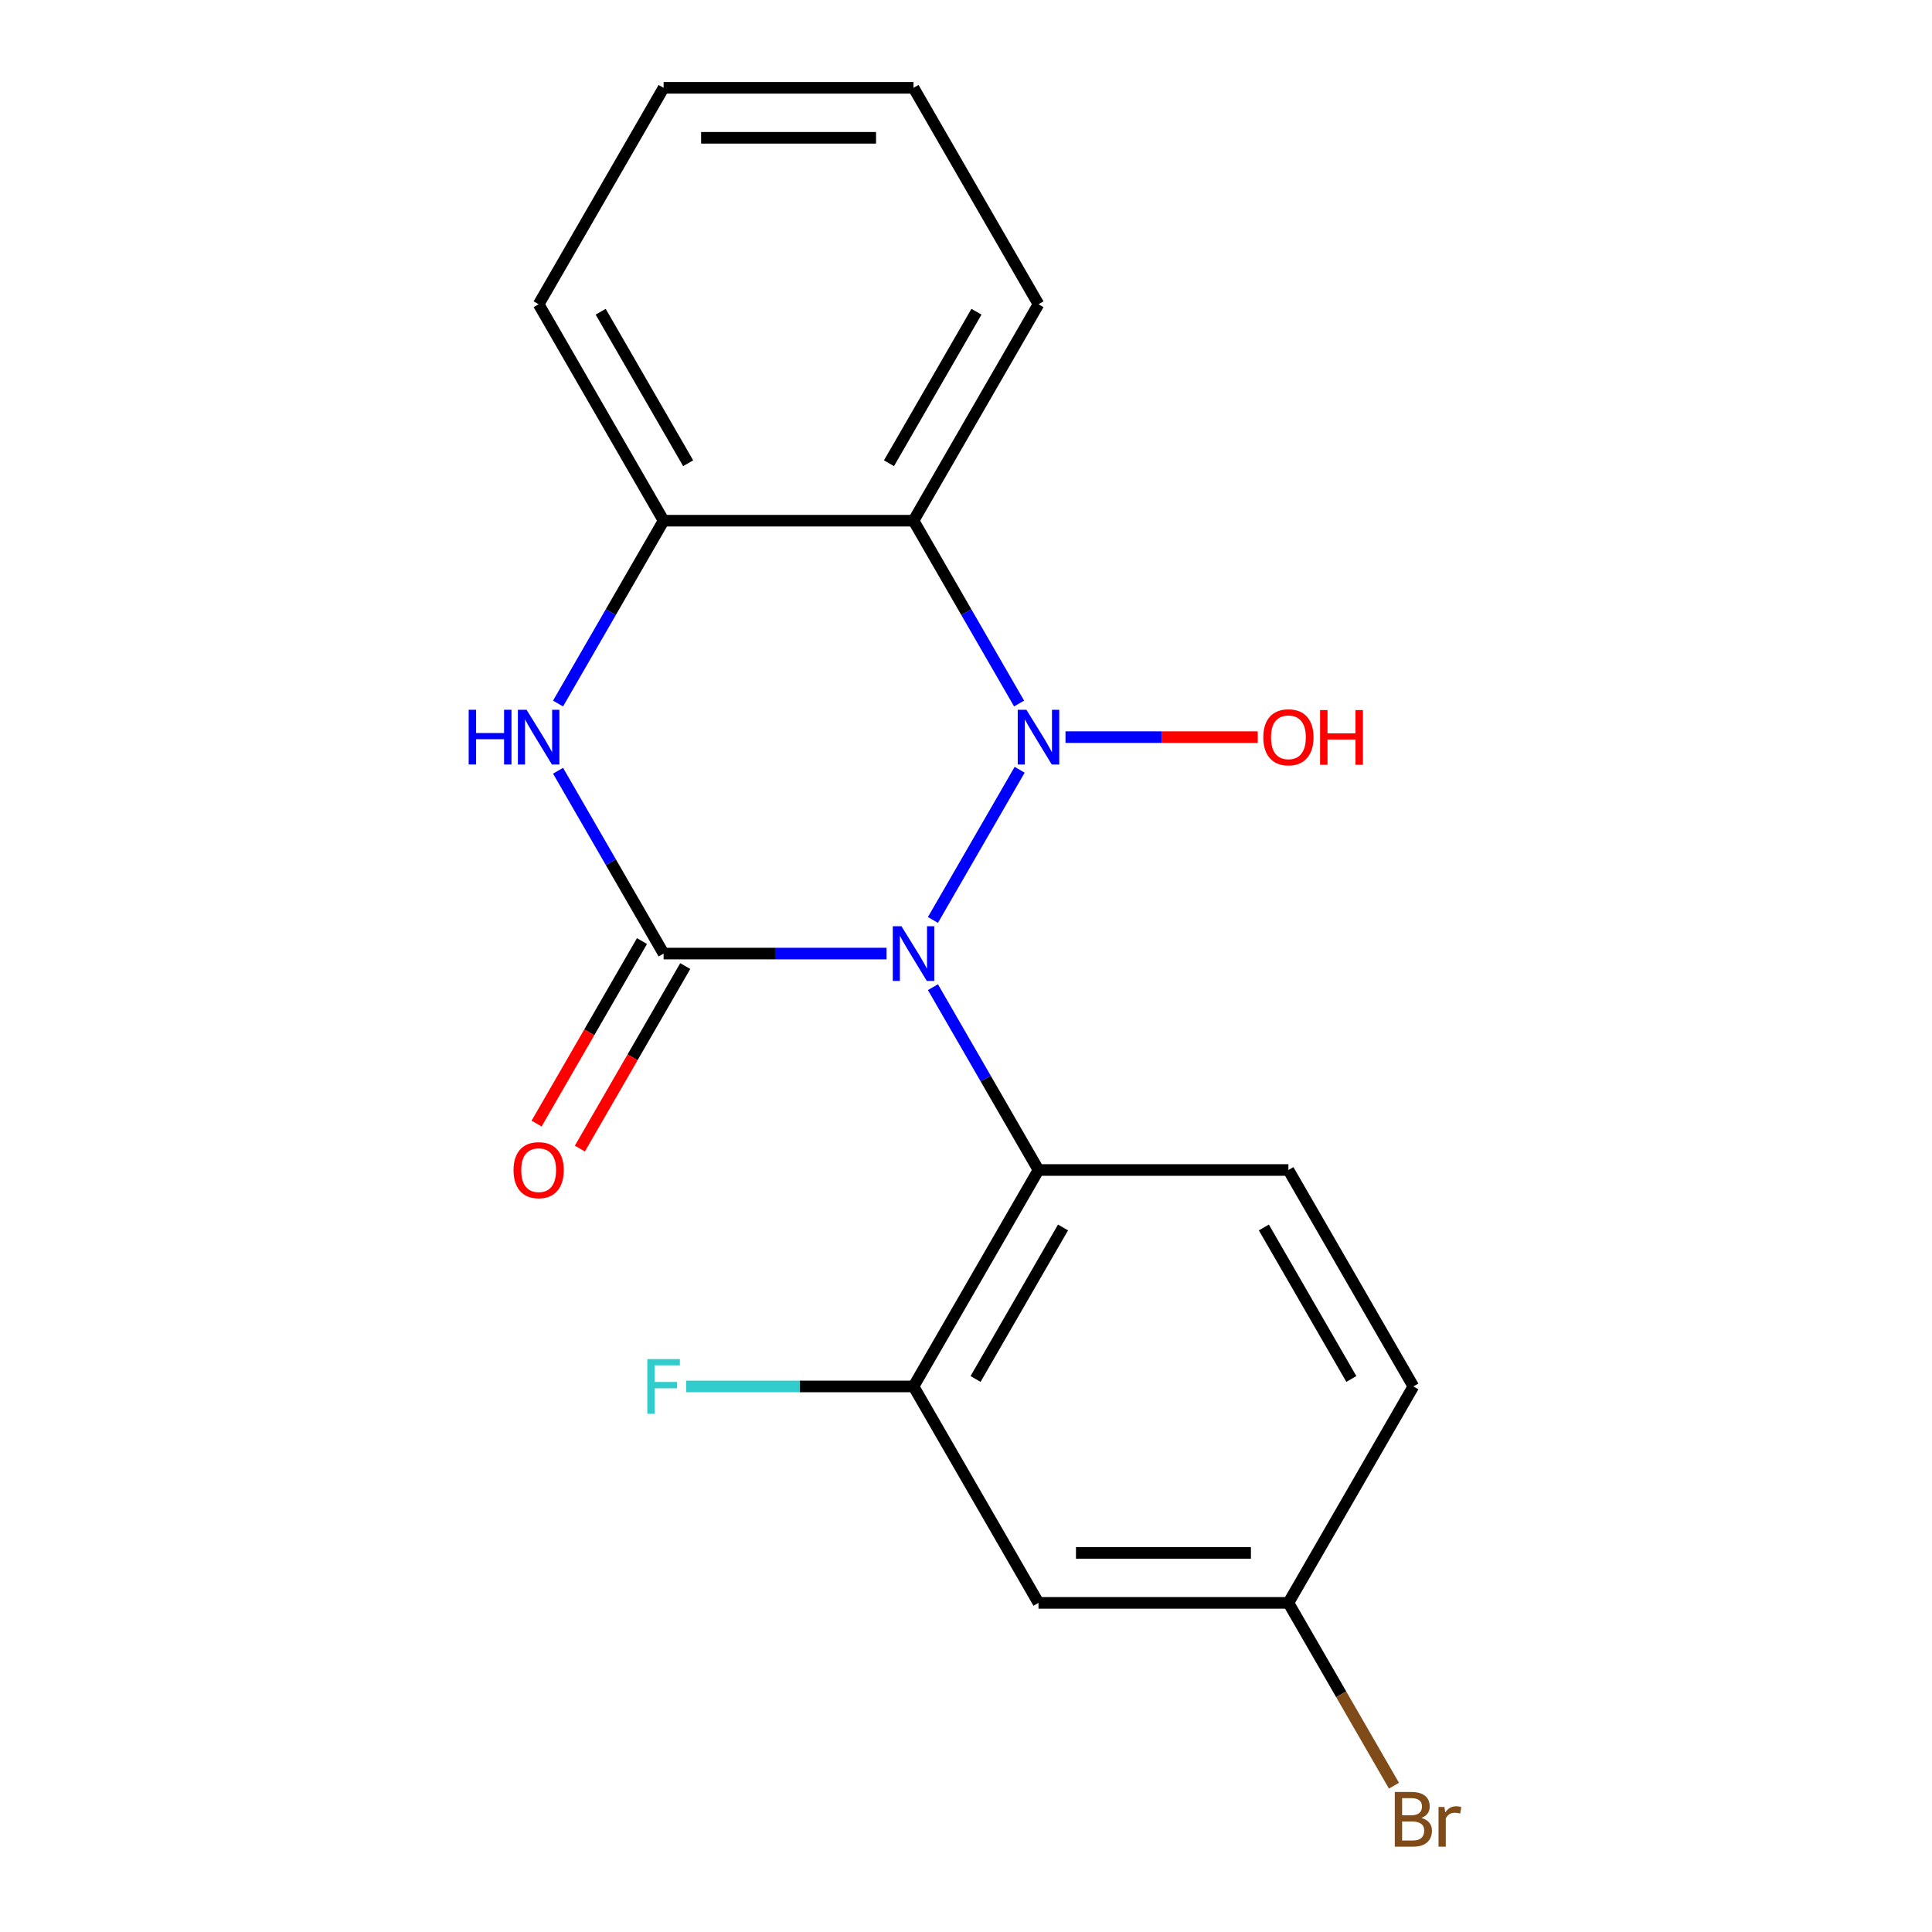 <?xml version='1.0' encoding='iso-8859-1'?>
<svg version='1.1' baseProfile='full'
              xmlns='http://www.w3.org/2000/svg'
                      xmlns:rdkit='http://www.rdkit.org/xml'
                      xmlns:xlink='http://www.w3.org/1999/xlink'
                  xml:space='preserve'
width='1000px' height='1000px' viewBox='0 0 1000 1000'>
<!-- END OF HEADER -->
<rect style='opacity:1.0;fill:#FFFFFF;stroke:none' width='1000' height='1000' x='0' y='0'> </rect>
<path class='bond-0' d='M 482.884,476.171 L 527.768,398.429' style='fill:none;fill-rule:evenodd;stroke:#0000FF;stroke-width:6px;stroke-linecap:butt;stroke-linejoin:miter;stroke-opacity:1' />
<path class='bond-1' d='M 458.867,493.565 L 401.175,493.565' style='fill:none;fill-rule:evenodd;stroke:#0000FF;stroke-width:6px;stroke-linecap:butt;stroke-linejoin:miter;stroke-opacity:1' />
<path class='bond-1' d='M 401.175,493.565 L 343.483,493.565' style='fill:none;fill-rule:evenodd;stroke:#000000;stroke-width:6px;stroke-linecap:butt;stroke-linejoin:miter;stroke-opacity:1' />
<path class='bond-3' d='M 482.884,510.959 L 510.202,558.276' style='fill:none;fill-rule:evenodd;stroke:#0000FF;stroke-width:6px;stroke-linecap:butt;stroke-linejoin:miter;stroke-opacity:1' />
<path class='bond-3' d='M 510.202,558.276 L 537.52,605.592' style='fill:none;fill-rule:evenodd;stroke:#000000;stroke-width:6px;stroke-linecap:butt;stroke-linejoin:miter;stroke-opacity:1' />
<path class='bond-2' d='M 527.478,364.143 L 500.16,316.827' style='fill:none;fill-rule:evenodd;stroke:#0000FF;stroke-width:6px;stroke-linecap:butt;stroke-linejoin:miter;stroke-opacity:1' />
<path class='bond-2' d='M 500.16,316.827 L 472.841,269.51' style='fill:none;fill-rule:evenodd;stroke:#000000;stroke-width:6px;stroke-linecap:butt;stroke-linejoin:miter;stroke-opacity:1' />
<path class='bond-10' d='M 551.494,381.537 L 601.244,381.537' style='fill:none;fill-rule:evenodd;stroke:#0000FF;stroke-width:6px;stroke-linecap:butt;stroke-linejoin:miter;stroke-opacity:1' />
<path class='bond-10' d='M 601.244,381.537 L 650.994,381.537' style='fill:none;fill-rule:evenodd;stroke:#FF0000;stroke-width:6px;stroke-linecap:butt;stroke-linejoin:miter;stroke-opacity:1' />
<path class='bond-4' d='M 343.483,493.565 L 316.165,446.248' style='fill:none;fill-rule:evenodd;stroke:#000000;stroke-width:6px;stroke-linecap:butt;stroke-linejoin:miter;stroke-opacity:1' />
<path class='bond-4' d='M 316.165,446.248 L 288.846,398.931' style='fill:none;fill-rule:evenodd;stroke:#0000FF;stroke-width:6px;stroke-linecap:butt;stroke-linejoin:miter;stroke-opacity:1' />
<path class='bond-8' d='M 332.28,487.097 L 305.008,534.334' style='fill:none;fill-rule:evenodd;stroke:#000000;stroke-width:6px;stroke-linecap:butt;stroke-linejoin:miter;stroke-opacity:1' />
<path class='bond-8' d='M 305.008,534.334 L 277.736,581.571' style='fill:none;fill-rule:evenodd;stroke:#FF0000;stroke-width:6px;stroke-linecap:butt;stroke-linejoin:miter;stroke-opacity:1' />
<path class='bond-8' d='M 354.686,500.033 L 327.413,547.27' style='fill:none;fill-rule:evenodd;stroke:#000000;stroke-width:6px;stroke-linecap:butt;stroke-linejoin:miter;stroke-opacity:1' />
<path class='bond-8' d='M 327.413,547.27 L 300.141,594.506' style='fill:none;fill-rule:evenodd;stroke:#FF0000;stroke-width:6px;stroke-linecap:butt;stroke-linejoin:miter;stroke-opacity:1' />
<path class='bond-14' d='M 472.841,269.51 L 537.52,157.482' style='fill:none;fill-rule:evenodd;stroke:#000000;stroke-width:6px;stroke-linecap:butt;stroke-linejoin:miter;stroke-opacity:1' />
<path class='bond-14' d='M 460.138,239.77 L 505.413,161.35' style='fill:none;fill-rule:evenodd;stroke:#000000;stroke-width:6px;stroke-linecap:butt;stroke-linejoin:miter;stroke-opacity:1' />
<path class='bond-19' d='M 472.841,269.51 L 343.483,269.51' style='fill:none;fill-rule:evenodd;stroke:#000000;stroke-width:6px;stroke-linecap:butt;stroke-linejoin:miter;stroke-opacity:1' />
<path class='bond-6' d='M 537.52,605.592 L 472.841,717.62' style='fill:none;fill-rule:evenodd;stroke:#000000;stroke-width:6px;stroke-linecap:butt;stroke-linejoin:miter;stroke-opacity:1' />
<path class='bond-6' d='M 550.224,635.332 L 504.949,713.752' style='fill:none;fill-rule:evenodd;stroke:#000000;stroke-width:6px;stroke-linecap:butt;stroke-linejoin:miter;stroke-opacity:1' />
<path class='bond-7' d='M 537.52,605.592 L 666.879,605.592' style='fill:none;fill-rule:evenodd;stroke:#000000;stroke-width:6px;stroke-linecap:butt;stroke-linejoin:miter;stroke-opacity:1' />
<path class='bond-5' d='M 288.846,364.143 L 316.165,316.827' style='fill:none;fill-rule:evenodd;stroke:#0000FF;stroke-width:6px;stroke-linecap:butt;stroke-linejoin:miter;stroke-opacity:1' />
<path class='bond-5' d='M 316.165,316.827 L 343.483,269.51' style='fill:none;fill-rule:evenodd;stroke:#000000;stroke-width:6px;stroke-linecap:butt;stroke-linejoin:miter;stroke-opacity:1' />
<path class='bond-16' d='M 343.483,269.51 L 278.804,157.482' style='fill:none;fill-rule:evenodd;stroke:#000000;stroke-width:6px;stroke-linecap:butt;stroke-linejoin:miter;stroke-opacity:1' />
<path class='bond-16' d='M 356.187,239.77 L 310.911,161.35' style='fill:none;fill-rule:evenodd;stroke:#000000;stroke-width:6px;stroke-linecap:butt;stroke-linejoin:miter;stroke-opacity:1' />
<path class='bond-9' d='M 472.841,717.62 L 537.52,829.648' style='fill:none;fill-rule:evenodd;stroke:#000000;stroke-width:6px;stroke-linecap:butt;stroke-linejoin:miter;stroke-opacity:1' />
<path class='bond-12' d='M 472.841,717.62 L 413.989,717.62' style='fill:none;fill-rule:evenodd;stroke:#000000;stroke-width:6px;stroke-linecap:butt;stroke-linejoin:miter;stroke-opacity:1' />
<path class='bond-12' d='M 413.989,717.62 L 355.137,717.62' style='fill:none;fill-rule:evenodd;stroke:#33CCCC;stroke-width:6px;stroke-linecap:butt;stroke-linejoin:miter;stroke-opacity:1' />
<path class='bond-13' d='M 666.879,605.592 L 731.558,717.62' style='fill:none;fill-rule:evenodd;stroke:#000000;stroke-width:6px;stroke-linecap:butt;stroke-linejoin:miter;stroke-opacity:1' />
<path class='bond-13' d='M 654.175,635.332 L 699.45,713.752' style='fill:none;fill-rule:evenodd;stroke:#000000;stroke-width:6px;stroke-linecap:butt;stroke-linejoin:miter;stroke-opacity:1' />
<path class='bond-20' d='M 537.52,829.648 L 666.879,829.648' style='fill:none;fill-rule:evenodd;stroke:#000000;stroke-width:6px;stroke-linecap:butt;stroke-linejoin:miter;stroke-opacity:1' />
<path class='bond-20' d='M 556.924,803.776 L 647.475,803.776' style='fill:none;fill-rule:evenodd;stroke:#000000;stroke-width:6px;stroke-linecap:butt;stroke-linejoin:miter;stroke-opacity:1' />
<path class='bond-11' d='M 666.879,829.648 L 731.558,717.62' style='fill:none;fill-rule:evenodd;stroke:#000000;stroke-width:6px;stroke-linecap:butt;stroke-linejoin:miter;stroke-opacity:1' />
<path class='bond-15' d='M 666.879,829.648 L 694.197,876.964' style='fill:none;fill-rule:evenodd;stroke:#000000;stroke-width:6px;stroke-linecap:butt;stroke-linejoin:miter;stroke-opacity:1' />
<path class='bond-15' d='M 694.197,876.964 L 721.515,924.281' style='fill:none;fill-rule:evenodd;stroke:#7F4C19;stroke-width:6px;stroke-linecap:butt;stroke-linejoin:miter;stroke-opacity:1' />
<path class='bond-17' d='M 537.52,157.482 L 472.841,45.455' style='fill:none;fill-rule:evenodd;stroke:#000000;stroke-width:6px;stroke-linecap:butt;stroke-linejoin:miter;stroke-opacity:1' />
<path class='bond-18' d='M 278.804,157.482 L 343.483,45.455' style='fill:none;fill-rule:evenodd;stroke:#000000;stroke-width:6px;stroke-linecap:butt;stroke-linejoin:miter;stroke-opacity:1' />
<path class='bond-21' d='M 472.841,45.455 L 343.483,45.455' style='fill:none;fill-rule:evenodd;stroke:#000000;stroke-width:6px;stroke-linecap:butt;stroke-linejoin:miter;stroke-opacity:1' />
<path class='bond-21' d='M 453.437,71.326 L 362.887,71.326' style='fill:none;fill-rule:evenodd;stroke:#000000;stroke-width:6px;stroke-linecap:butt;stroke-linejoin:miter;stroke-opacity:1' />
<path  class='atom-0' d='M 466.581 479.405
L 475.861 494.405
Q 476.781 495.885, 478.261 498.565
Q 479.741 501.245, 479.821 501.405
L 479.821 479.405
L 483.581 479.405
L 483.581 507.725
L 479.701 507.725
L 469.741 491.325
Q 468.581 489.405, 467.341 487.205
Q 466.141 485.005, 465.781 484.325
L 465.781 507.725
L 462.101 507.725
L 462.101 479.405
L 466.581 479.405
' fill='#0000FF'/>
<path  class='atom-1' d='M 531.26 367.377
L 540.54 382.377
Q 541.46 383.857, 542.94 386.537
Q 544.42 389.217, 544.5 389.377
L 544.5 367.377
L 548.26 367.377
L 548.26 395.697
L 544.38 395.697
L 534.42 379.297
Q 533.26 377.377, 532.02 375.177
Q 530.82 372.977, 530.46 372.297
L 530.46 395.697
L 526.78 395.697
L 526.78 367.377
L 531.26 367.377
' fill='#0000FF'/>
<path  class='atom-5' d='M 242.584 367.377
L 246.424 367.377
L 246.424 379.417
L 260.904 379.417
L 260.904 367.377
L 264.744 367.377
L 264.744 395.697
L 260.904 395.697
L 260.904 382.617
L 246.424 382.617
L 246.424 395.697
L 242.584 395.697
L 242.584 367.377
' fill='#0000FF'/>
<path  class='atom-5' d='M 272.544 367.377
L 281.824 382.377
Q 282.744 383.857, 284.224 386.537
Q 285.704 389.217, 285.784 389.377
L 285.784 367.377
L 289.544 367.377
L 289.544 395.697
L 285.664 395.697
L 275.704 379.297
Q 274.544 377.377, 273.304 375.177
Q 272.104 372.977, 271.744 372.297
L 271.744 395.697
L 268.064 395.697
L 268.064 367.377
L 272.544 367.377
' fill='#0000FF'/>
<path  class='atom-9' d='M 265.804 605.672
Q 265.804 598.872, 269.164 595.072
Q 272.524 591.272, 278.804 591.272
Q 285.084 591.272, 288.444 595.072
Q 291.804 598.872, 291.804 605.672
Q 291.804 612.552, 288.404 616.472
Q 285.004 620.352, 278.804 620.352
Q 272.564 620.352, 269.164 616.472
Q 265.804 612.592, 265.804 605.672
M 278.804 617.152
Q 283.124 617.152, 285.444 614.272
Q 287.804 611.352, 287.804 605.672
Q 287.804 600.112, 285.444 597.312
Q 283.124 594.472, 278.804 594.472
Q 274.484 594.472, 272.124 597.272
Q 269.804 600.072, 269.804 605.672
Q 269.804 611.392, 272.124 614.272
Q 274.484 617.152, 278.804 617.152
' fill='#FF0000'/>
<path  class='atom-11' d='M 653.879 381.617
Q 653.879 374.817, 657.239 371.017
Q 660.599 367.217, 666.879 367.217
Q 673.159 367.217, 676.519 371.017
Q 679.879 374.817, 679.879 381.617
Q 679.879 388.497, 676.479 392.417
Q 673.079 396.297, 666.879 396.297
Q 660.639 396.297, 657.239 392.417
Q 653.879 388.537, 653.879 381.617
M 666.879 393.097
Q 671.199 393.097, 673.519 390.217
Q 675.879 387.297, 675.879 381.617
Q 675.879 376.057, 673.519 373.257
Q 671.199 370.417, 666.879 370.417
Q 662.559 370.417, 660.199 373.217
Q 657.879 376.017, 657.879 381.617
Q 657.879 387.337, 660.199 390.217
Q 662.559 393.097, 666.879 393.097
' fill='#FF0000'/>
<path  class='atom-11' d='M 683.279 367.537
L 687.119 367.537
L 687.119 379.577
L 701.599 379.577
L 701.599 367.537
L 705.439 367.537
L 705.439 395.857
L 701.599 395.857
L 701.599 382.777
L 687.119 382.777
L 687.119 395.857
L 683.279 395.857
L 683.279 367.537
' fill='#FF0000'/>
<path  class='atom-13' d='M 335.063 703.46
L 351.903 703.46
L 351.903 706.7
L 338.863 706.7
L 338.863 715.3
L 350.463 715.3
L 350.463 718.58
L 338.863 718.58
L 338.863 731.78
L 335.063 731.78
L 335.063 703.46
' fill='#33CCCC'/>
<path  class='atom-16' d='M 735.698 940.955
Q 738.418 941.715, 739.778 943.395
Q 741.178 945.035, 741.178 947.475
Q 741.178 951.395, 738.658 953.635
Q 736.178 955.835, 731.458 955.835
L 721.938 955.835
L 721.938 927.515
L 730.298 927.515
Q 735.138 927.515, 737.578 929.475
Q 740.018 931.435, 740.018 935.035
Q 740.018 939.315, 735.698 940.955
M 725.738 930.715
L 725.738 939.595
L 730.298 939.595
Q 733.098 939.595, 734.538 938.475
Q 736.018 937.315, 736.018 935.035
Q 736.018 930.715, 730.298 930.715
L 725.738 930.715
M 731.458 952.635
Q 734.218 952.635, 735.698 951.315
Q 737.178 949.995, 737.178 947.475
Q 737.178 945.155, 735.538 943.995
Q 733.938 942.795, 730.858 942.795
L 725.738 942.795
L 725.738 952.635
L 731.458 952.635
' fill='#7F4C19'/>
<path  class='atom-16' d='M 747.618 935.275
L 748.058 938.115
Q 750.218 934.915, 753.738 934.915
Q 754.858 934.915, 756.378 935.315
L 755.778 938.675
Q 754.058 938.275, 753.098 938.275
Q 751.418 938.275, 750.298 938.955
Q 749.218 939.595, 748.338 941.155
L 748.338 955.835
L 744.578 955.835
L 744.578 935.275
L 747.618 935.275
' fill='#7F4C19'/>
</svg>
